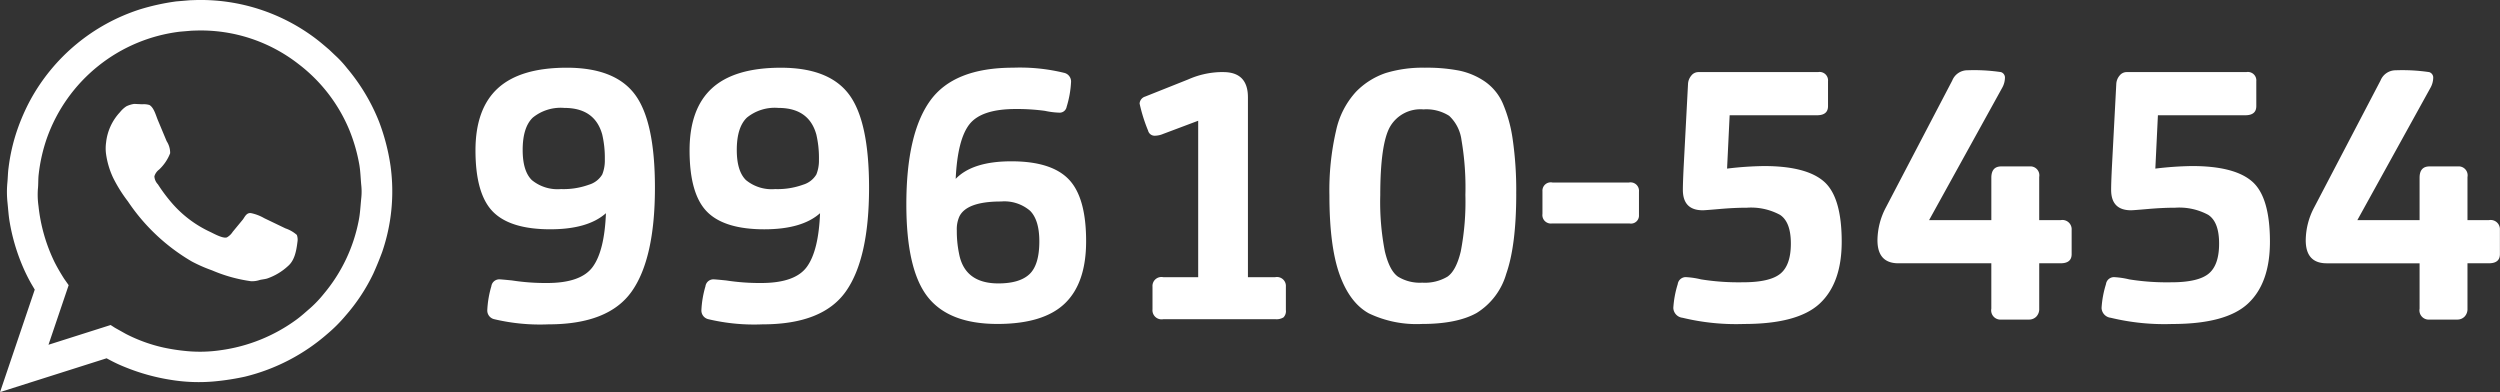 <svg xmlns="http://www.w3.org/2000/svg" width="389" height="61" viewBox="0 0 389 61">
  <rect x="0" y="0" width="389" height="61" fill="#333333" stroke="none"/>
  <defs>
    <style>
      .cls-1 {
        fill: #fff;
        fill-rule: evenodd;
      }
    </style>
  </defs>
  <path id="_99610-5454" data-name="99610-5454" class="cls-1" d="M94.283,33.174q-0.229,5.859-2.064,8.362t-7.109,2.5a34.282,34.282,0,0,1-5.447-.4q-1.72-.171-1.949-0.171a1.244,1.244,0,0,0-1.261,1.081,15.654,15.654,0,0,0-.631,3.7,1.384,1.384,0,0,0,1.089,1.422,30.8,30.8,0,0,0,8.428.8q9.345,0,12.957-5.119t3.612-16.154q0-10.3-3.1-14.476T88.206,10.535q-7.224,0-10.721,3.185t-3.5,9.67q0,6.769,2.695,9.528t8.944,2.759Q91.474,35.677,94.283,33.174Zm-0.172-8.362a5.815,5.815,0,0,1-.4,2.332,3.6,3.6,0,0,1-2.064,1.593,11.644,11.644,0,0,1-4.357.683,6.3,6.3,0,0,1-4.529-1.394q-1.433-1.393-1.433-4.693,0-3.526,1.577-5.034a6.882,6.882,0,0,1,4.9-1.507q4.759,0,5.905,4.152A16.049,16.049,0,0,1,94.111,24.813ZM127.6,33.174q-0.23,5.859-2.064,8.362t-7.11,2.5a34.274,34.274,0,0,1-5.446-.4q-1.721-.171-1.95-0.171a1.244,1.244,0,0,0-1.261,1.081,15.684,15.684,0,0,0-.631,3.7,1.384,1.384,0,0,0,1.09,1.422,30.8,30.8,0,0,0,8.428.8q9.345,0,12.957-5.119t3.612-16.154q0-10.3-3.1-14.476t-10.607-4.181q-7.224,0-10.721,3.185t-3.5,9.67q0,6.769,2.694,9.528t8.944,2.759Q124.793,35.677,127.6,33.174Zm-0.173-8.362a5.809,5.809,0,0,1-.4,2.332,3.6,3.6,0,0,1-2.064,1.593,11.642,11.642,0,0,1-4.357.683,6.3,6.3,0,0,1-4.529-1.394q-1.434-1.393-1.434-4.693,0-3.526,1.577-5.034a6.882,6.882,0,0,1,4.9-1.507q4.758,0,5.905,4.152A16.03,16.03,0,0,1,127.429,24.813Zm21.279,3.015q0.287-6.143,2.15-8.5T158,16.963a32.243,32.243,0,0,1,4.587.284,12.424,12.424,0,0,0,2.293.285,1.1,1.1,0,0,0,1.089-.91,15.784,15.784,0,0,0,.688-3.868,1.385,1.385,0,0,0-1.089-1.422,28.917,28.917,0,0,0-7.912-.8q-9.231,0-12.929,5.148t-3.7,16.126q0,10.125,3.3,14.362t10.865,4.238q7.165,0,10.492-3.185T169,37.5q0-6.769-2.695-9.585T157.365,25.1Q151.346,25.1,148.708,27.827Zm0.172,8.02a4.862,4.862,0,0,1,.4-2.162q1.147-2.332,6.479-2.332a6.144,6.144,0,0,1,4.529,1.45q1.434,1.45,1.434,4.75,0,3.64-1.52,5.091T155.359,44.1q-5.275,0-6.135-4.664A17.057,17.057,0,0,1,148.88,35.848Zm49.6,13.822a2.069,2.069,0,0,0,1.233-.284,1.378,1.378,0,0,0,.372-1.138v-3.64a1.394,1.394,0,0,0-1.662-1.479h-4.243V15.143q0-3.925-3.841-3.925h-0.459a13.217,13.217,0,0,0-4.988,1.138l-6.708,2.673a1.217,1.217,0,0,0-.86,1.081,24.626,24.626,0,0,0,1.319,4.209,1.045,1.045,0,0,0,1.032.8,3.445,3.445,0,0,0,1.318-.284l5.447-2.048V43.128h-5.447a1.394,1.394,0,0,0-1.662,1.479v3.527a1.416,1.416,0,0,0,1.662,1.536h17.487Zm37.446-19.51a55.264,55.264,0,0,0-.544-8.447,21.934,21.934,0,0,0-1.548-5.631,8.067,8.067,0,0,0-2.81-3.413,11.068,11.068,0,0,0-3.956-1.678,26.466,26.466,0,0,0-5.36-.455,19.678,19.678,0,0,0-6.077.825,11.685,11.685,0,0,0-4.616,2.9,12.939,12.939,0,0,0-3.124,6.086,41.092,41.092,0,0,0-1.032,10.04q0,7.907,1.576,12.315t4.558,6.058a17.19,17.19,0,0,0,8.256,1.65q5.447,0,8.514-1.706a10.627,10.627,0,0,0,4.616-6.115Q235.927,38.18,235.927,30.16Zm-7.911.114a40.674,40.674,0,0,1-.717,8.845q-0.717,2.986-2.064,3.925a6.854,6.854,0,0,1-3.927.939,6.476,6.476,0,0,1-3.785-.939q-1.319-.938-2.035-3.925a39.981,39.981,0,0,1-.716-8.731q0-7.963,1.519-10.665a5.458,5.458,0,0,1,5.188-2.7,6.642,6.642,0,0,1,4.014,1,6.254,6.254,0,0,1,1.92,3.783A43.56,43.56,0,0,1,228.016,30.273Zm25.52,4.494a1.244,1.244,0,0,0,1.491-1.308v-3.64a1.315,1.315,0,0,0-1.548-1.422H241.554a1.294,1.294,0,0,0-1.548,1.365v3.527a1.313,1.313,0,0,0,1.491,1.479h12.039Zm15.2-8.532,0.4-8.3h13.587q1.72,0,1.72-1.422V12.64a1.315,1.315,0,0,0-1.548-1.422H264.262a1.388,1.388,0,0,0-1.089.54,2.184,2.184,0,0,0-.516,1.28l-0.688,13.083q-0.114,2.389-.115,3.413,0,3.185,3.1,3.185,0.345,0,2.638-.2t4.242-.2a9.487,9.487,0,0,1,5.132,1.109q1.691,1.109,1.691,4.465t-1.634,4.693q-1.635,1.337-5.819,1.337a36.9,36.9,0,0,1-6.536-.455,12.8,12.8,0,0,0-2.236-.341,1.257,1.257,0,0,0-1.376,1.081,15.651,15.651,0,0,0-.688,3.7,1.6,1.6,0,0,0,1.433,1.536,35.471,35.471,0,0,0,9.575.967q8.37,0,11.781-3.185t3.412-9.613q0-6.94-2.752-9.357t-9.345-2.417A52.68,52.68,0,0,0,268.734,26.235ZM309.85,40.967V48.02a1.442,1.442,0,0,0,1.548,1.706h4.3a1.565,1.565,0,0,0,1.147-.455,1.687,1.687,0,0,0,.458-1.251V40.967h3.325q1.72,0,1.72-1.422V35.791a1.444,1.444,0,0,0-1.72-1.536H317.3V27.543a1.392,1.392,0,0,0-1.49-1.649H311.4q-1.548,0-1.548,1.763v6.6h-9.689L311.57,13.607a3.306,3.306,0,0,0,.4-1.479,0.886,0.886,0,0,0-.63-0.91,28.515,28.515,0,0,0-5.218-.284,2.533,2.533,0,0,0-2.35,1.593l-10.32,19.738a11.094,11.094,0,0,0-1.319,5.119q0,3.584,3.268,3.584H309.85Zm25.521-14.732,0.4-8.3H349.36q1.721,0,1.72-1.422V12.64a1.315,1.315,0,0,0-1.548-1.422H330.9a1.387,1.387,0,0,0-1.089.54,2.184,2.184,0,0,0-.516,1.28l-0.688,13.083q-0.115,2.389-.115,3.413,0,3.185,3.1,3.185,0.343,0,2.637-.2t4.243-.2A9.481,9.481,0,0,1,343.6,33.43q1.692,1.109,1.692,4.465t-1.634,4.693q-1.635,1.337-5.82,1.337a36.908,36.908,0,0,1-6.536-.455,12.783,12.783,0,0,0-2.235-.341,1.258,1.258,0,0,0-1.377,1.081,15.689,15.689,0,0,0-.687,3.7,1.6,1.6,0,0,0,1.433,1.536,35.468,35.468,0,0,0,9.574.967q8.372,0,11.782-3.185t3.411-9.613q0-6.94-2.752-9.357T341.1,25.837A52.68,52.68,0,0,0,335.371,26.235Zm41.116,14.732V48.02a1.442,1.442,0,0,0,1.548,1.706h4.3a1.561,1.561,0,0,0,1.146-.455,1.683,1.683,0,0,0,.459-1.251V40.967h3.325q1.721,0,1.72-1.422V35.791a1.444,1.444,0,0,0-1.72-1.536H383.94V27.543a1.392,1.392,0,0,0-1.491-1.649h-4.414q-1.548,0-1.548,1.763v6.6H366.8l11.409-20.648a3.319,3.319,0,0,0,.4-1.479,0.885,0.885,0,0,0-.631-0.91,28.494,28.494,0,0,0-5.217-.284,2.534,2.534,0,0,0-2.351,1.593l-10.32,19.738a11.093,11.093,0,0,0-1.318,5.119q0,3.584,3.268,3.584h14.448Z"/>
  <path class="cls-1" d="M30.5,0.006A29.673,29.673,0,0,1,49.224,6.08c0.695,0.531,1.349,1.1,2.009,1.663l0.858,0.816a16.5,16.5,0,0,1,1.9,2.04,30.255,30.255,0,0,1,4.985,8.321,32.472,32.472,0,0,1,1.8,6.957,29.074,29.074,0,0,1-1.312,13.341c-0.432,1.167-.886,2.27-1.374,3.352a28.714,28.714,0,0,1-4.313,6.539,23.157,23.157,0,0,1-2.789,2.8,30.5,30.5,0,0,1-12.877,6.7,38.768,38.768,0,0,1-4.608.723,26.817,26.817,0,0,1-6.979-.238,31.777,31.777,0,0,1-6.989-1.942A22.556,22.556,0,0,1,17.239,56.1l-0.656-.351L0.007,61.01l5.4-15.944-0.527-.894A26.834,26.834,0,0,1,3.525,41.43,30.5,30.5,0,0,1,1.5,34.519c-0.168-.969-0.225-1.975-0.336-3.027a15.567,15.567,0,0,1-.021-3.027c0.083-.813.078-1.586,0.186-2.345A28.921,28.921,0,0,1,2.7,20.17a31.616,31.616,0,0,1,1.983-4.535A29.815,29.815,0,0,1,21.79,1.452,35.365,35.365,0,0,1,27.425.218l2.149-.181Zm0.165,4.741-0.821.026L28,4.928a25.176,25.176,0,0,0-20.714,16.6,25.749,25.749,0,0,0-1.26,5.552c-0.1.762-.043,1.549-0.134,2.376a12.632,12.632,0,0,0,.1,2.619,26.209,26.209,0,0,0,2.495,8.708c0.455,0.9.962,1.753,1.488,2.583l0.708,1.007L7.543,53.645l9.67-3.073,0.682,0.439,1.689,0.945a24.294,24.294,0,0,0,5.858,2.123,30.334,30.334,0,0,0,3.409.532,22.029,22.029,0,0,0,5.512-.124,25.872,25.872,0,0,0,11.731-4.731c0.791-.573,1.5-1.229,2.231-1.859a17.772,17.772,0,0,0,2.051-2.169A25.138,25.138,0,0,0,55.82,34.3c0.224-1.123.27-2.283,0.4-3.554a9.274,9.274,0,0,0,.01-1.761c-0.129-1.262-.136-2.416-0.351-3.533a26.314,26.314,0,0,0-1.514-5.206,24.874,24.874,0,0,0-7.97-10.32A24.7,24.7,0,0,0,30.664,4.748Zm-9.778,11.42,1.245,0.057a3.085,3.085,0,0,1,1.121.114c0.712,0.421.994,1.608,1.328,2.4l1.353,3.238a3.322,3.322,0,0,1,.542,1.865,6.894,6.894,0,0,1-1.715,2.541,2.05,2.05,0,0,0-.739,1.054,1.963,1.963,0,0,0,.547,1.245,26.081,26.081,0,0,0,2.154,2.887,17.76,17.76,0,0,0,6.013,4.53c0.478,0.225,1.971,1.069,2.572.837a2.551,2.551,0,0,0,.9-0.862l1.581-1.916c0.278-.363.549-1.08,1.245-1a6.892,6.892,0,0,1,2.077.79l3.311,1.591a5.193,5.193,0,0,1,1.767,1.017,2.153,2.153,0,0,1,.093,1.1c-0.19,1.6-.514,2.925-1.472,3.745a9.153,9.153,0,0,1-3.239,1.937c-0.342.106-.741,0.133-1.131,0.222a3.865,3.865,0,0,1-1.369.2A23.537,23.537,0,0,1,33,42.07,23.8,23.8,0,0,1,29.869,40.7a30.394,30.394,0,0,1-9.97-9.369,22.38,22.38,0,0,1-2.288-3.652A12.839,12.839,0,0,1,16.48,23.8a6.825,6.825,0,0,1,.026-1.617,8.167,8.167,0,0,1,2.164-4.726,4.149,4.149,0,0,1,1-.919A4.15,4.15,0,0,1,20.886,16.168Z"/>
</svg>
